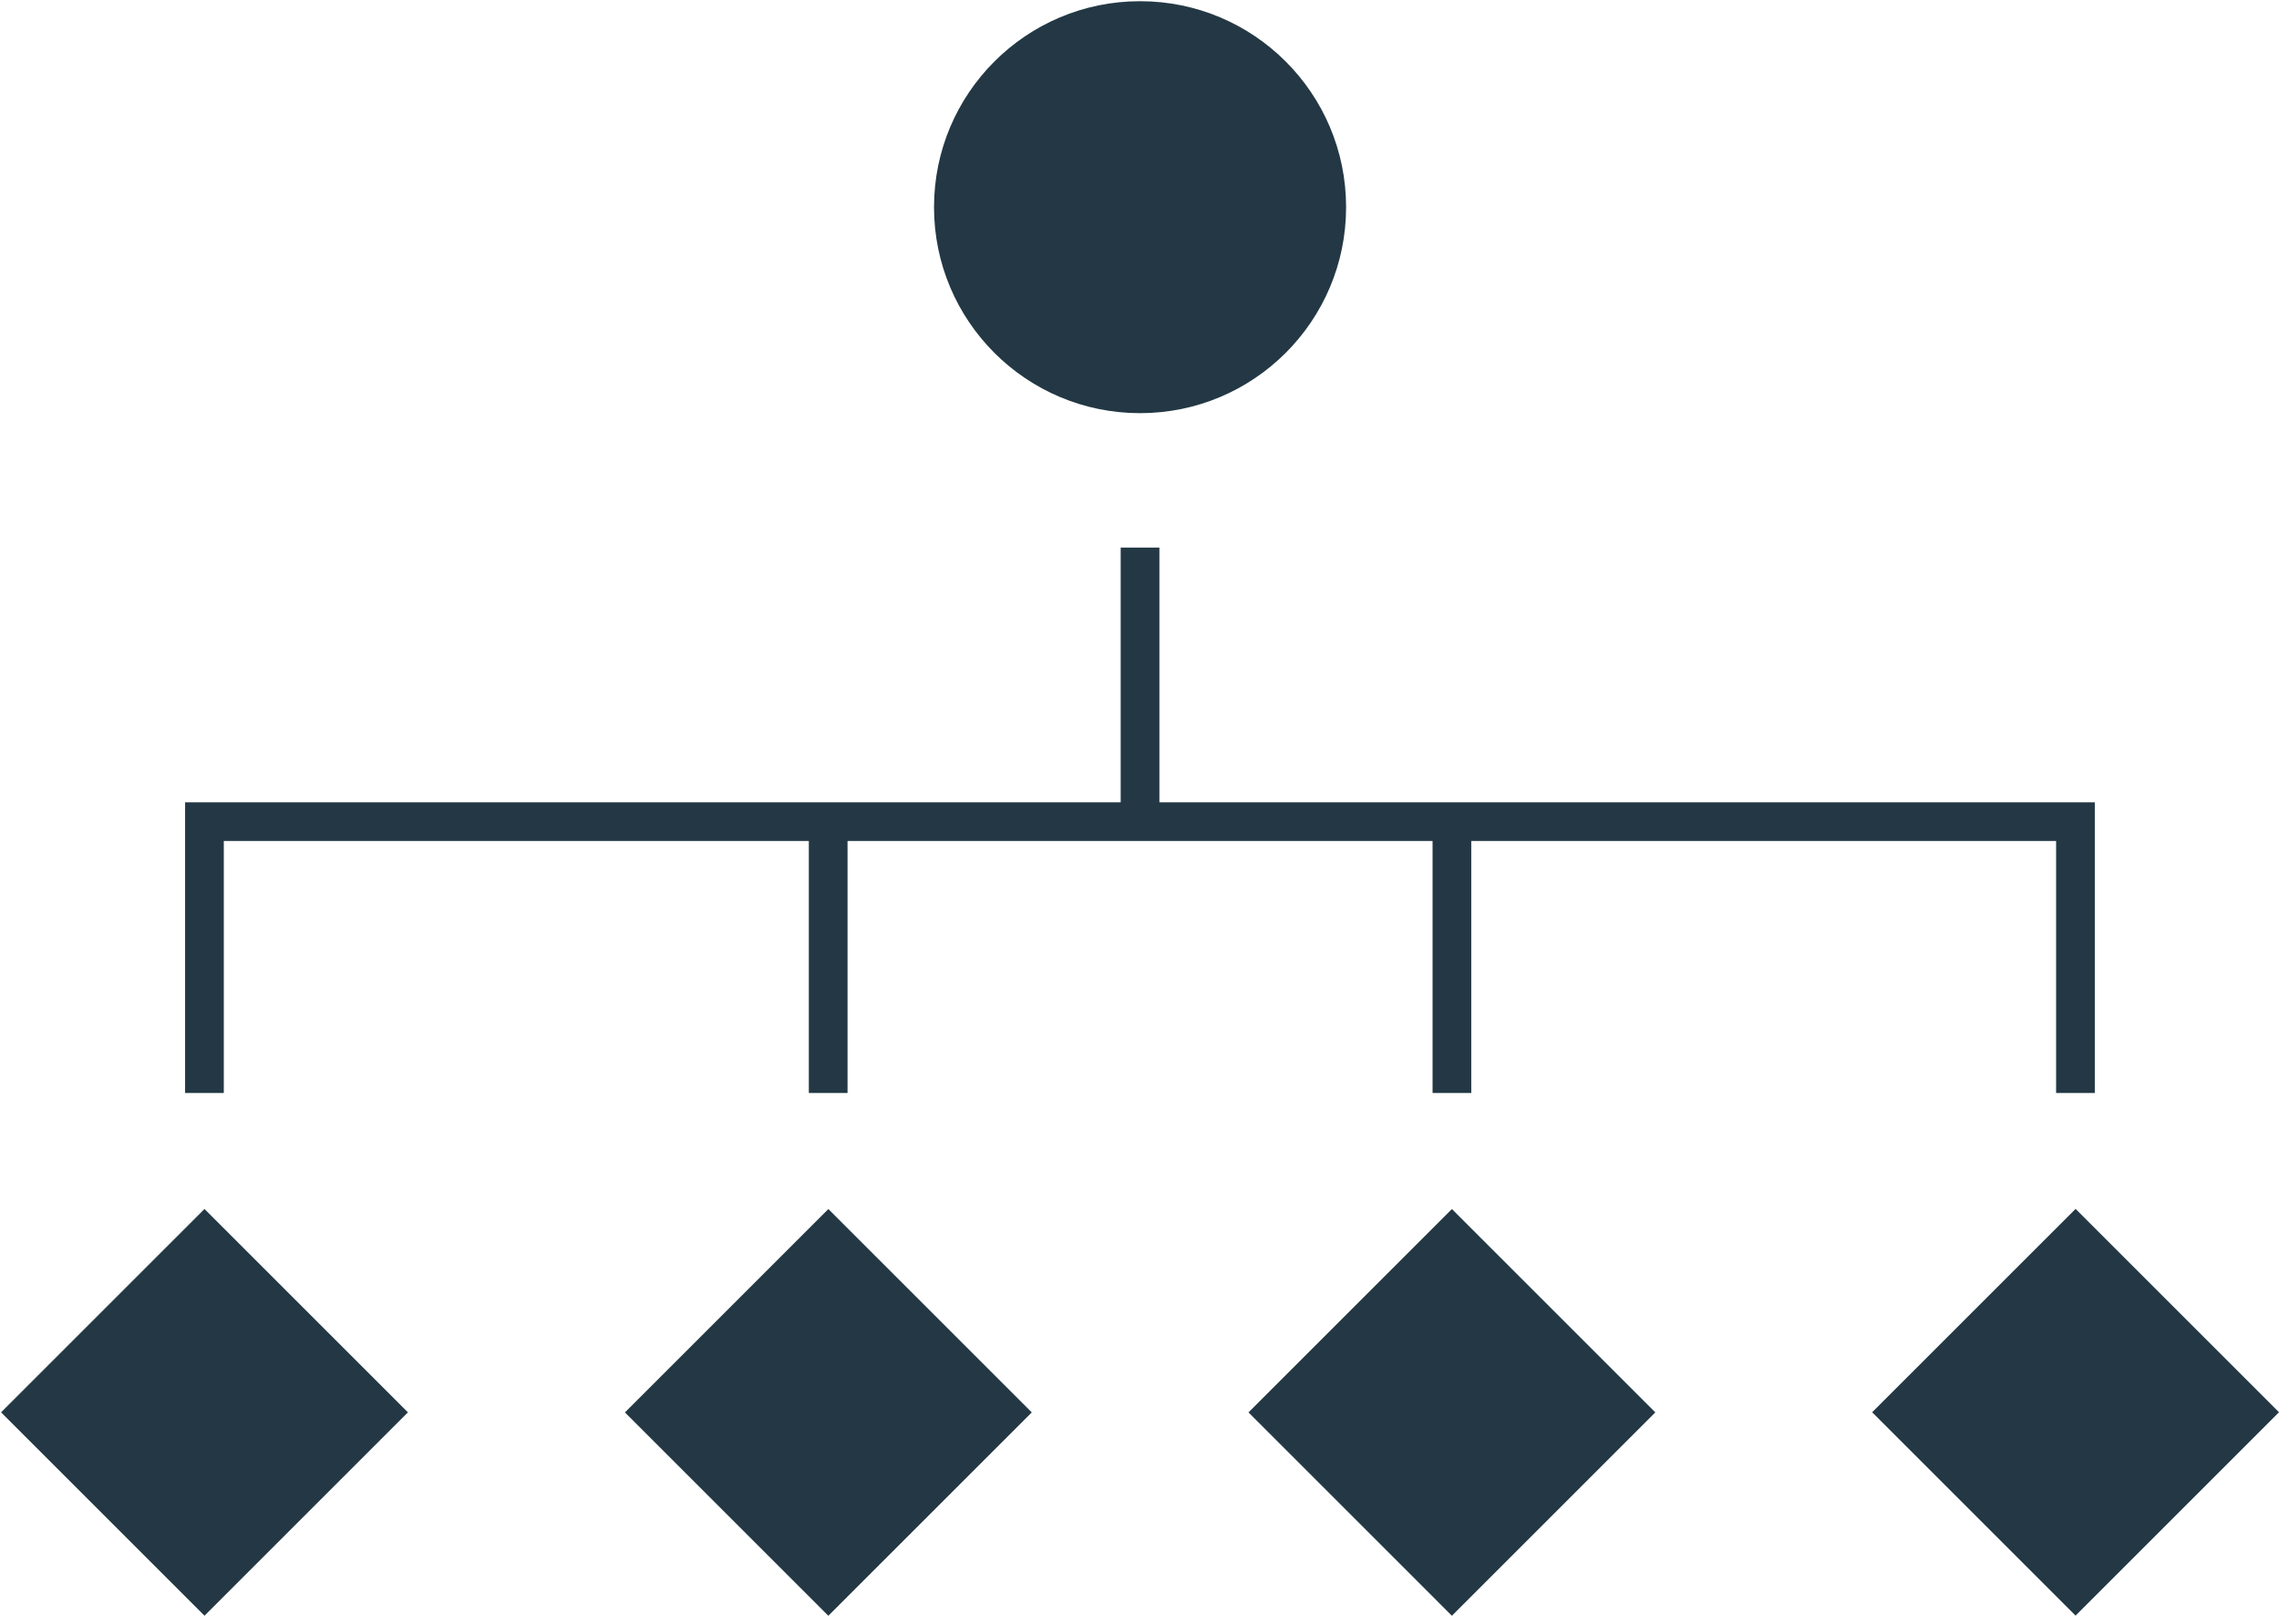 <svg xmlns="http://www.w3.org/2000/svg" width="195" height="139" viewBox="0 0 195 139" fill="none"><path d="M97.547 35.362C107.284 35.362 115.177 27.469 115.177 17.732C115.177 7.996 107.284 0.103 97.547 0.103C87.811 0.103 79.918 7.996 79.918 17.732C79.918 27.469 87.811 35.362 97.547 35.362Z" fill="#233844"></path><path d="M19.149 71.978H69.207V93.548H72.518V71.978H122.576V93.548H125.887V71.978H175.928V93.548H179.239V68.668H99.202V46.867H95.891V68.668H15.838V93.548H19.149V71.978Z" fill="#233844"></path><path d="M17.498 103.475L0.092 120.88L17.498 138.286L34.903 120.88L17.498 103.475Z" fill="#233844"></path><path d="M70.878 103.48L53.473 120.886L70.878 138.291L88.284 120.886L70.878 103.48Z" fill="#233844"></path><path d="M124.23 103.48L106.825 120.885L124.23 138.291L141.636 120.885L124.23 103.48Z" fill="#233844"></path><path d="M177.595 103.468L160.189 120.873L177.594 138.279L195 120.873L177.595 103.468Z" fill="#233844"></path></svg>
